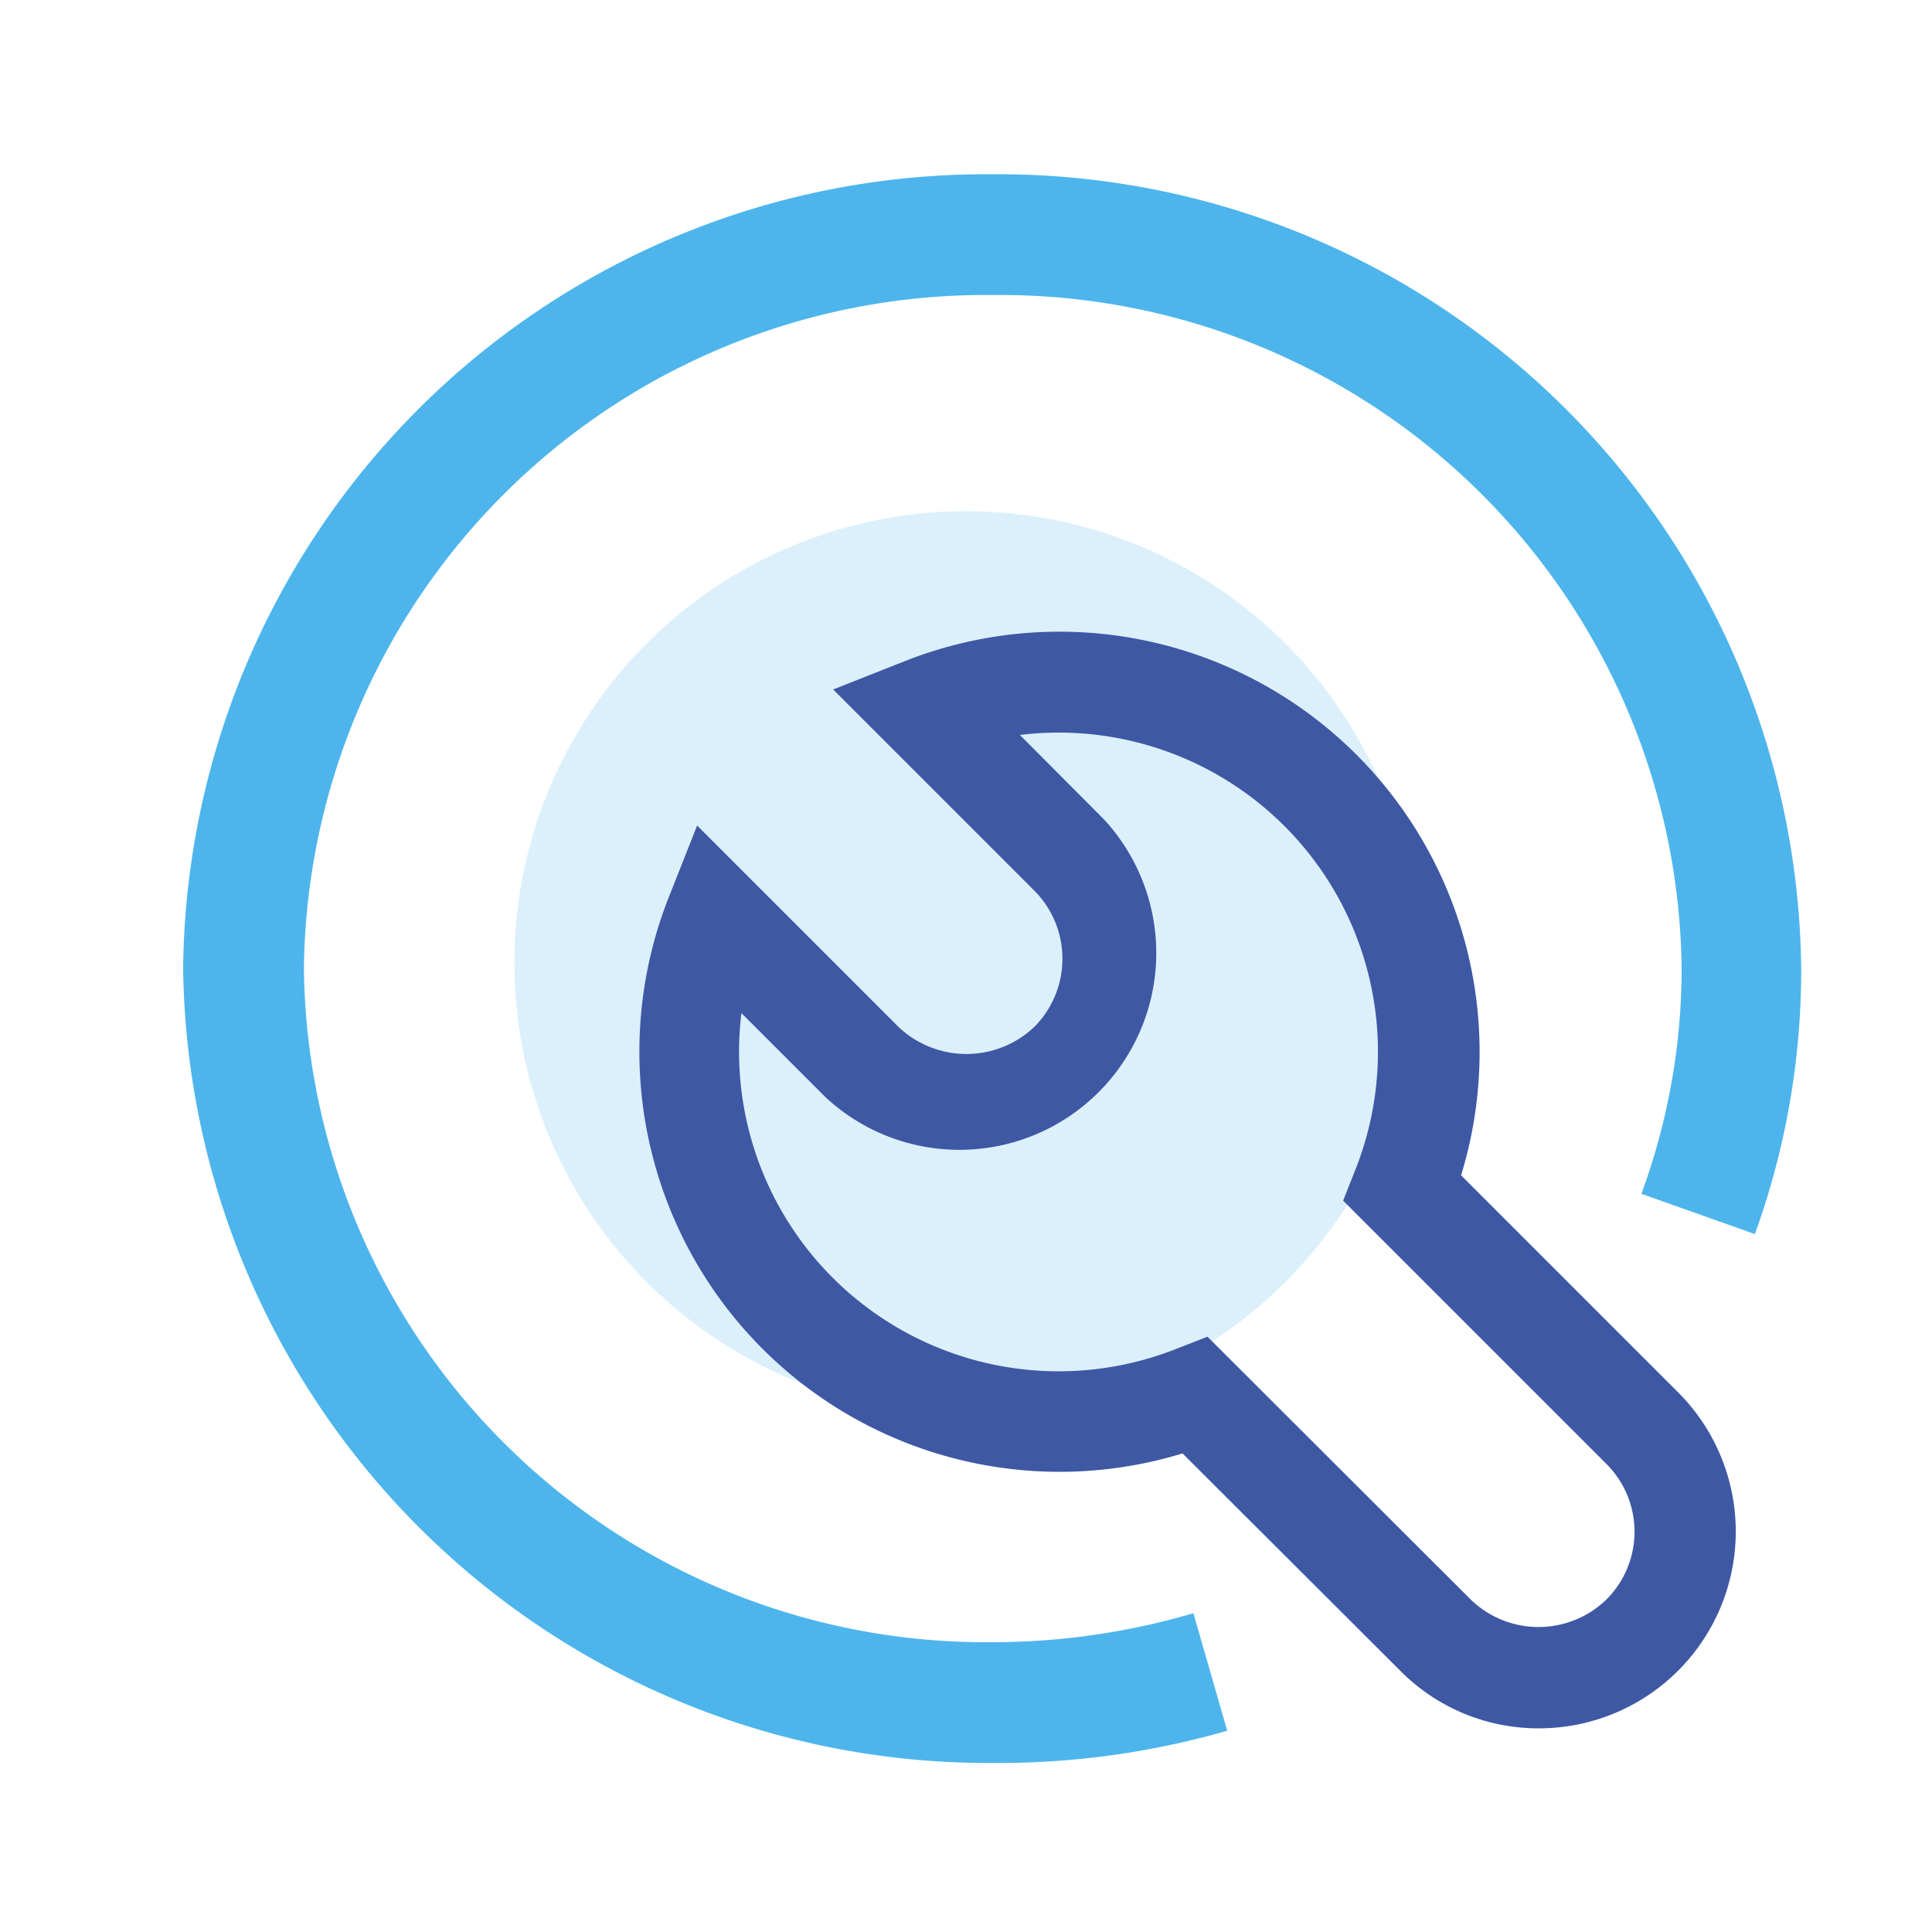 <svg id="图层_1" data-name="图层 1" xmlns="http://www.w3.org/2000/svg" viewBox="0 0 48 48"><defs><style>.cls-1{opacity:0.2;}.cls-2{fill:#4db5ec;}.cls-3{fill:#3e58a4;}</style></defs><title>易维护</title><g class="cls-1"><circle class="cls-2" cx="24" cy="23.92" r="11.22"/></g><path class="cls-2" d="M24.65,43.8A20,20,0,0,1,4.55,24.06,19.94,19.94,0,0,1,24.65,4.33a19.94,19.94,0,0,1,20.1,19.73,19.26,19.26,0,0,1-1.15,6.6l-2.82-1a16.26,16.26,0,0,0,1-5.58A16.93,16.93,0,0,0,24.65,7.33,16.93,16.93,0,0,0,7.55,24.06,16.94,16.94,0,0,0,24.65,40.8a17.74,17.74,0,0,0,5-.72L30.49,43A20.53,20.53,0,0,1,24.65,43.8Z"/><path class="cls-3" d="M38.24,42.94a4.82,4.82,0,0,1-3.45-1.43l-5.41-5.4A10.44,10.44,0,0,1,16.62,22.28l.7-1.77,5,5a2.45,2.45,0,0,0,3.38,0,2.4,2.4,0,0,0,0-3.38l-5-5,1.77-.7A10.44,10.44,0,0,1,36.3,29.2l5.4,5.4a4.89,4.89,0,0,1-3.46,8.34ZM30,33.21l6.54,6.53a2.42,2.42,0,0,0,3.37,0,2.38,2.38,0,0,0,0-3.37l-6.54-6.54.3-.76a7.93,7.93,0,0,0-8.33-10.81l2.09,2.1a4.89,4.89,0,0,1-6.91,6.91l-2.1-2.1a7.94,7.94,0,0,0,10.81,8.34Z"/></svg>